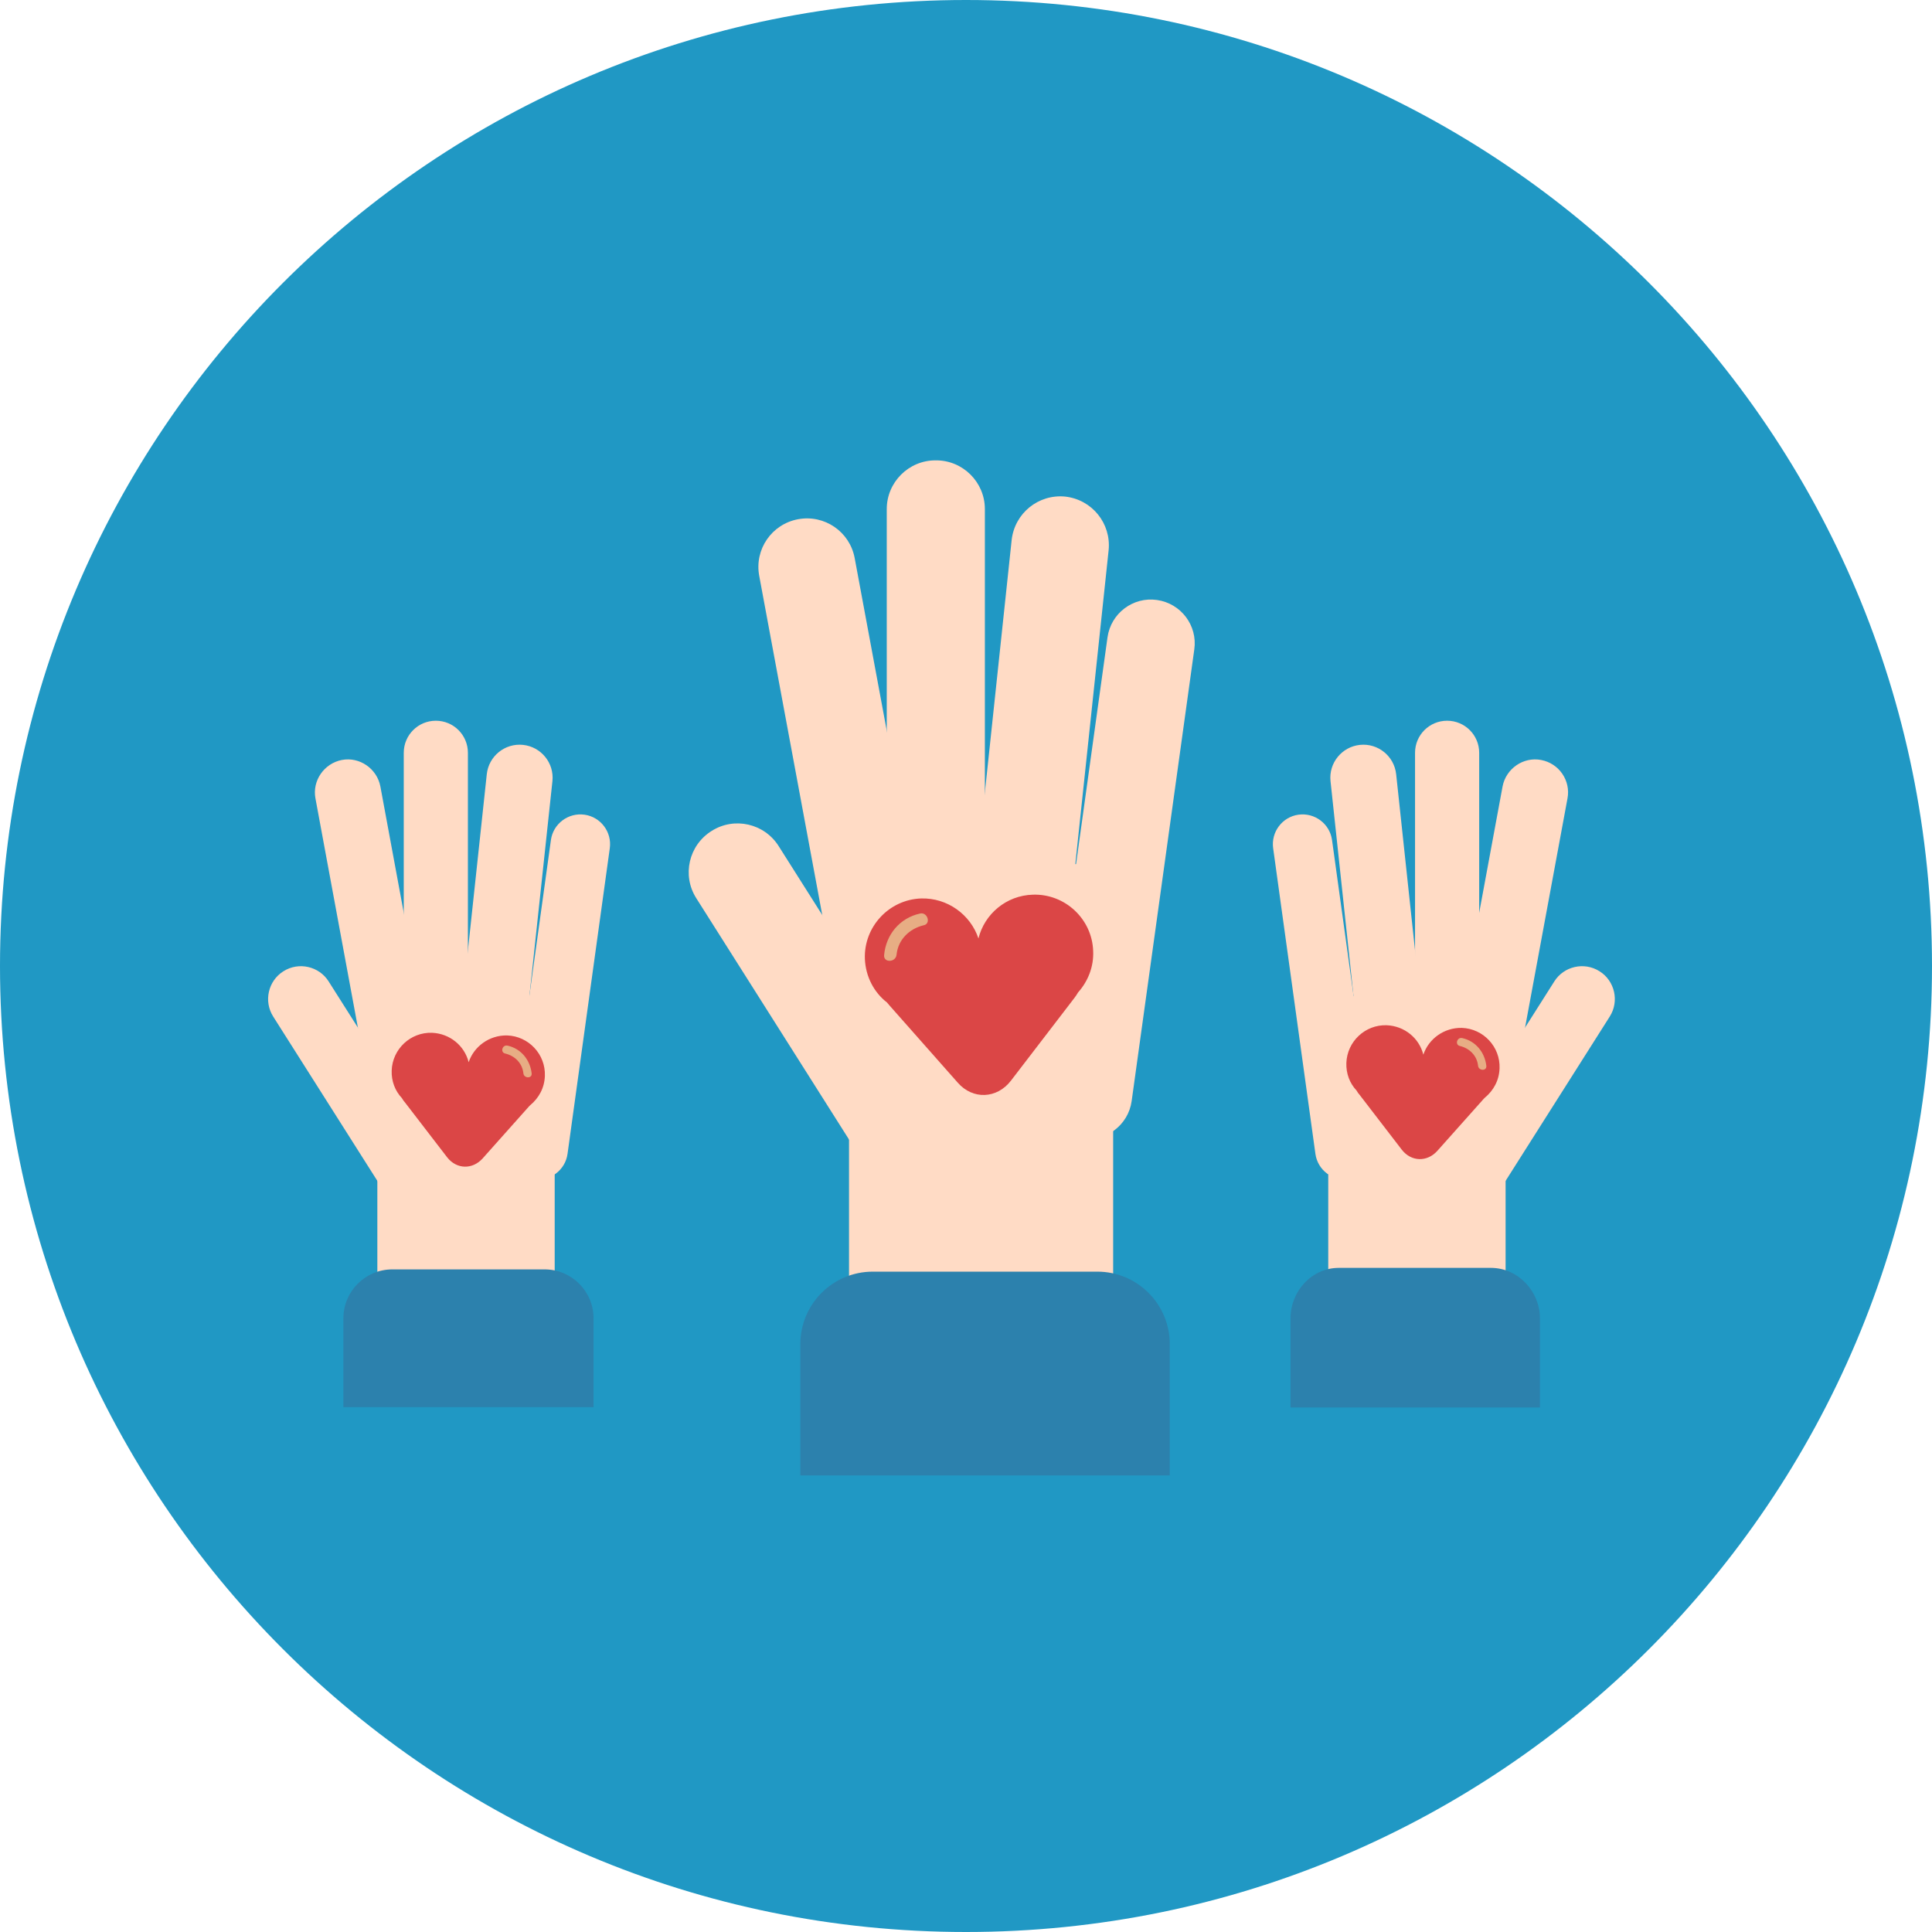 <svg xmlns="http://www.w3.org/2000/svg" width="512" height="512" viewBox="0 0 512 512">
    <g fill="none" fill-rule="evenodd">
        <g>
            <path fill="#2098C4" d="M0 256C0 114.6 114.6 0 256 0s256 114.6 256 256-114.6 256-256 256S0 397.4 0 256z"/>
            <path fill="#FFDBC5" fill-rule="nonzero" d="M248.3 265.2c1.3 7-3.3 13.7-10.3 15-7 1.3-13.7-3.3-15-10.3l-21.8-117.3c-1.3-7 3.3-13.7 10.3-15 7-1.3 13.7 3.3 15 10.3l21.8 117.3z"/>
            <path fill="#FFDBC5" fill-rule="nonzero" d="M261 233.1c0 7.1-5.8 12.9-12.9 12.9h-.2c-7.1 0-12.9-5.8-12.9-12.9v-98.2c0-7.1 5.8-12.9 12.9-12.9h.2c7.1 0 12.9 5.8 12.9 12.9v98.2zM248.3 290.5c3.8 6 2 14-4.1 17.8-6 3.8-14 2-17.8-4.1L184.5 238c-3.8-6-2-14 4.1-17.8 6-3.8 14-2 17.8 4.1l41.9 66.2z"/>
            <path fill="#FFDBC5" fill-rule="nonzero" d="M225 229H295V365H225z"/>
            <path fill="#FFDBC5" fill-rule="nonzero" d="M283.4 243.8c-.8 7.1-7.1 12.2-14.2 11.5-7.1-.8-12.2-7.1-11.5-14.2l10.4-98c.8-7.1 7.1-12.2 14.2-11.5 7.1.8 12.2 7.1 11.5 14.2l-10.4 98z"/>
            <path fill="#FFDBC5" fill-rule="nonzero" d="M299.9 291.8c-.9 6.4-6.8 10.8-13.1 9.9-6.4-.9-10.8-6.8-9.9-13.1l16.6-119.7c.9-6.4 6.8-10.8 13.1-9.9 6.4.9 10.8 6.8 9.9 13.1l-16.6 119.7z"/>
            <path fill="#2C81AD" d="M310 391v-34.8c0-10.6-8.6-19.2-19.2-19.2h-59.5c-10.6 0-19.2 8.6-19.2 19.2V391H310z"/>
            <path fill="#FFDBC5" fill-rule="nonzero" d="M383.5 287.8c-.9 4.7 2.3 9.3 7 10.2 4.7.9 9.3-2.3 10.2-7l14.7-79.4c.9-4.7-2.2-9.3-7-10.2-4.7-.9-9.3 2.3-10.2 7l-14.7 79.4z"/>
            <path fill="#FFDBC5" fill-rule="nonzero" d="M392 199.5c0-4.7-3.8-8.5-8.5-8.5s-8.5 3.8-8.5 8.5v67c0 4.7 3.8 8.5 8.5 8.5s8.5-3.8 8.5-8.5v-67zM383.5 304.9c-2.6 4.1-1.3 9.5 2.7 12 4.1 2.6 9.5 1.3 12-2.7l28.4-44.8c2.6-4.1 1.3-9.5-2.7-12-4.1-2.6-9.5-1.3-12 2.7l-28.4 44.8z"/>
            <path fill="#FFDBC5" fill-rule="nonzero" d="M352 264H399V355H352z"/>
            <path fill="#FFDBC5" fill-rule="nonzero" d="M359.7 273.3c.5 4.8 4.8 8.3 9.6 7.8 4.8-.5 8.3-4.8 7.8-9.6l-7.1-66.3c-.5-4.8-4.8-8.3-9.6-7.8-4.8.5-8.3 4.8-7.8 9.6l7.1 66.3z"/>
            <path fill="#FFDBC5" fill-rule="nonzero" d="M348.6 305.8c.6 4.3 4.6 7.3 8.9 6.7 4.3-.6 7.3-4.6 6.7-8.9l-11.2-81c-.6-4.3-4.6-7.3-8.9-6.7-4.3.6-7.3 4.6-6.7 8.9l11.2 81z"/>
            <path fill="#2C81AD" d="M342 373v-23.6c0-7.2 5.6-13.4 12.8-13.4h40.3c7.2 0 13 6.2 13 13.4V373H342z"/>
            <path fill="#FFDBC5" fill-rule="nonzero" d="M115.5 287.8c.9 4.7-2.3 9.3-7 10.2-4.7.9-9.3-2.3-10.2-7l-14.7-79.4c-.9-4.7 2.3-9.3 7-10.2 4.7-.9 9.3 2.3 10.2 7l14.7 79.4z"/>
            <path fill="#FFDBC5" fill-rule="nonzero" d="M124 266.5c0 4.7-3.8 8.5-8.5 8.5s-8.5-3.8-8.5-8.5v-67c0-4.7 3.8-8.5 8.5-8.5s8.5 3.8 8.5 8.5v67zM115.5 304.9c2.6 4.1 1.3 9.5-2.7 12-4.1 2.6-9.5 1.3-12-2.7l-28.4-44.8c-2.6-4.1-1.3-9.5 2.7-12 4.1-2.6 9.5-1.3 12 2.7l28.4 44.8z"/>
            <path fill="#FFDBC5" fill-rule="nonzero" d="M100 264H147V355H100z"/>
            <path fill="#FFDBC5" fill-rule="nonzero" d="M139.3 273.3c-.5 4.8-4.8 8.3-9.6 7.8-4.8-.5-8.3-4.8-7.8-9.6l7.1-66.3c.5-4.8 4.8-8.3 9.6-7.8 4.8.5 8.3 4.8 7.8 9.6l-7.1 66.3z"/>
            <path fill="#FFDBC5" fill-rule="nonzero" d="M150.4 305.8c-.6 4.3-4.6 7.3-8.9 6.7-4.3-.6-7.3-4.6-6.7-8.9l11.2-81c.6-4.3 4.6-7.3 8.9-6.7 4.3.6 7.3 4.6 6.7 8.9l-11.2 81z"/>
            <path fill="#2C81AD" d="M157.3 372.9v-23.5c0-7.2-5.8-13-13-13H104c-7.2 0-13 5.8-13 13v23.5h66.3z"/>
            <path fill="#DB4646" fill-rule="nonzero" d="M289.7 252c-.3-8.5-7.5-15.2-16-14.9-7 .2-12.8 5.1-14.4 11.6-2.1-6.3-8.2-10.8-15.2-10.6-8.5.3-15.2 7.5-14.9 16 .2 4.7 2.4 8.9 5.9 11.6.1.2.3.3.4.5l18.3 20.7c4 4.6 10.4 4.3 14.1-.5l16.8-21.9c.4-.5.7-1 1-1.5 2.6-2.9 4.2-6.8 4-11z"/>
            <path fill="#E7AD84" fill-rule="nonzero" d="M243.8 242.1c-5.4 1.2-9 5.6-9.5 11-.2 2.1 3.1 2 3.3-.1.4-4 3.4-6.9 7.2-7.8 2-.4 1-3.6-1-3.1z"/>
            <path fill="#DB4646" fill-rule="nonzero" d="M356.8 281.7c.2-5.7 5-10.2 10.7-10 4.7.2 8.6 3.4 9.7 7.8 1.4-4.2 5.5-7.2 10.2-7.1 5.7.2 10.2 5 10 10.7-.1 3.2-1.6 5.9-3.9 7.8l-.3.3-12.3 13.8c-2.7 3-6.9 2.9-9.4-.3L360.2 290c-.3-.3-.5-.7-.7-1-1.8-1.9-2.8-4.5-2.7-7.3z"/>
            <path fill="#E7AD84" fill-rule="nonzero" d="M387.5 275.1c3.6.8 6 3.8 6.4 7.4.1 1.4-2.1 1.3-2.2-.1-.3-2.7-2.3-4.6-4.8-5.2-1.4-.3-.8-2.4.6-2.1z"/>
            <path fill="#DB4646" fill-rule="nonzero" d="M103.8 283.7c.2-5.7 5-10.2 10.7-10 4.7.2 8.6 3.4 9.7 7.8 1.4-4.2 5.5-7.2 10.2-7.1 5.7.2 10.2 5 10 10.7-.1 3.2-1.6 5.9-3.9 7.8l-.3.3-12.3 13.8c-2.7 3-6.9 2.9-9.4-.3L107.2 292c-.3-.3-.5-.7-.7-1-1.8-1.9-2.8-4.5-2.7-7.3z"/>
            <path fill="#E7AD84" fill-rule="nonzero" d="M134.5 277.1c3.6.8 6 3.8 6.4 7.4.1 1.4-2.1 1.3-2.2-.1-.3-2.7-2.3-4.6-4.8-5.2-1.4-.3-.8-2.4.6-2.1z"/>
        </g>
    </g>
</svg>
